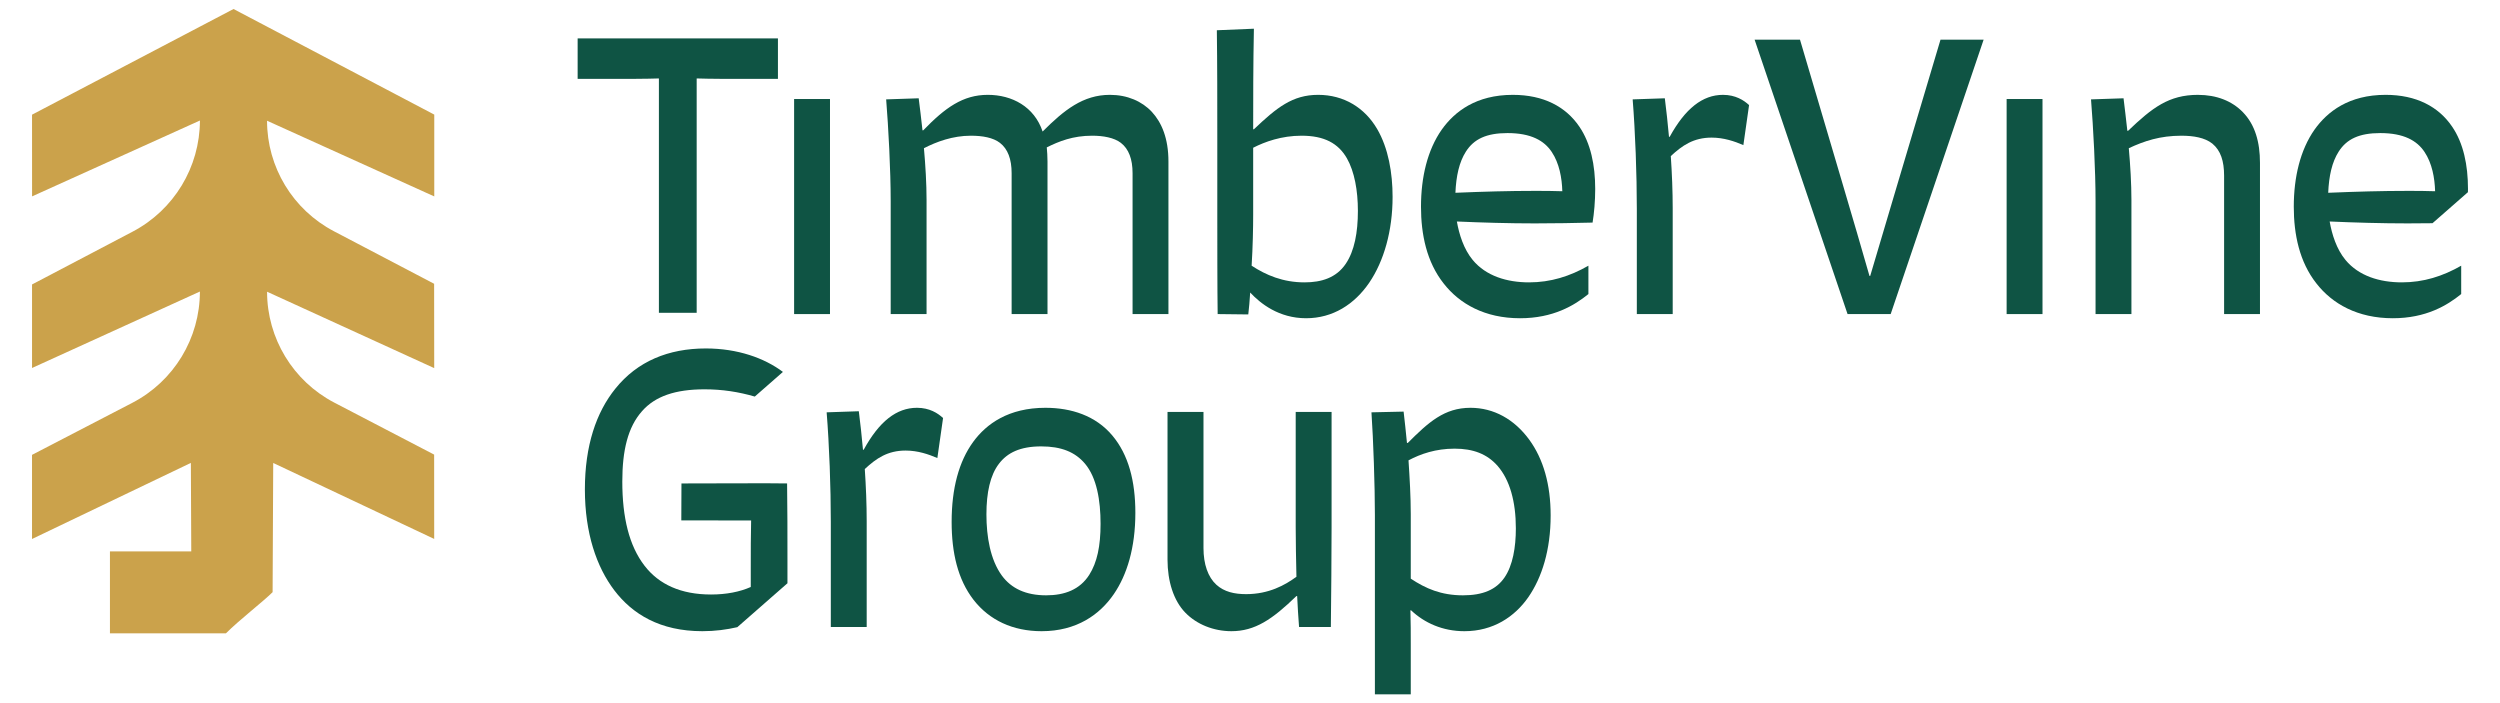 <?xml version="1.0" encoding="UTF-8"?>
<svg id="a" data-name="Layer 1" xmlns="http://www.w3.org/2000/svg" width="927.715" height="261.002" viewBox="0 0 927.715 261.002">
  <path d="M482.986,50.358c-7.429,0-13.615,2.252-17.952,4.471v24.843c0,4.774-.134,11.901-.571,18.927,5.345,3.496,11.631,6.186,19.632,6.186,6.32,0,11.799-1.714,15.296-6.891,3.227-4.774,4.505-11.632,4.505-19.633,0-7.564-1.278-14.59-4.068-19.498-3.227-5.614-8.438-8.404-16.842-8.404Z" fill="none"/>
  <path d="M386.387,165.649c-7.867,0-12.607,2.387-15.699,6.454-3.227,4.202-4.639,10.657-4.639,18.792s1.412,16.809,5.749,22.725c3.496,4.74,8.841,7.295,16.405,7.295,6.892,0,12.506-2.118,16.002-7.597,2.925-4.606,4.202-10.657,4.202-18.927,0-8.707-1.412-17.111-5.748-22.288-3.664-4.37-8.841-6.454-16.271-6.454Z" fill="none"/>
  <path d="M559.415,49.383c-7.833,0-12.472,2.219-15.43,6.858-2.521,3.933-3.631,9.11-3.9,15.296,10.489-.437,19.902-.706,29.449-.706,3.362,0,6.858,0,10.219.134-.134-4.908-1.109-10.388-3.933-14.59-2.79-4.202-7.699-6.992-16.405-6.992Z" fill="none"/>
  <path d="M539.787,166.489c-7.026,0-12.607,1.95-17.111,4.337.437,6.589.84,13.48.84,19.935v23.969c5.48,3.631,11.228,6.186,19.364,6.186,7.429,0,12.337-2.118,15.43-6.623,3.059-4.471,4.202-11.195,4.202-18.221,0-9.951-2.253-17.952-6.724-23.129-3.934-4.505-9.144-6.454-16.002-6.454Z" fill="none"/>
  <path d="M903.631,70.965c-.135-4.908-1.11-10.388-3.933-14.59-2.79-4.202-7.699-6.992-16.406-6.992-7.833,0-12.472,2.219-15.43,6.858-2.521,3.933-3.631,9.11-3.9,15.296,10.489-.437,19.901-.706,29.448-.706,3.362,0,6.858,0,10.22.134Z" fill="none"/>
  <path d="M11.886,42.555l.016,30.321,62.289-28.155c-.03,17.316-9.645,33.193-24.977,41.242l-37.328,19.598v30.997l62.293-28.37c.005,17.374-9.673,33.303-25.095,41.304l-37.204,19.301v31.222l58.946-28.239.151,32.842h-30.18v30.402h43.043c5.029-5.023,13.848-11.807,17.32-15.279l.227-47.937,59.738,28.188-.021-31.291-37.02-19.281c-15.347-7.993-24.975-23.86-24.978-41.164l62.024,28.347-.032-31.294-37.199-19.503c-15.247-7.994-24.801-23.788-24.805-41.004l62.055,28.09v-30.362L86.657,3.342,11.886,42.555Z" fill="#cba24b"/>
  <path d="M244.509,29.109v86.968h14.018V29.109c4.774.168,12.069.168,18.12.168h12.035v-15.027h-74.328v15.027h12.068c6.186,0,13.312,0,18.086-.168Z" fill="#0f5444"/>
  <rect x="294.684" y="36.743" width="13.312" height="79.807" fill="#0f5444"/>
  <path d="M330.52,116.55h13.312v-42.358c0-6.018-.403-12.775-.974-19.195,4.639-2.387,10.656-4.639,17.413-4.639,4.337,0,8.27.706,10.791,2.656,2.925,2.252,4.337,6.051,4.337,11.228v52.309h13.312v-56.645c0-1.849-.135-3.799-.269-5.211,4.505-2.252,9.682-4.337,16.842-4.337,4.068,0,8.135.706,10.657,2.656,2.925,2.252,4.337,6.051,4.337,11.228v52.309h13.312v-56.645c0-8.572-2.521-14.455-6.152-18.389-3.664-3.933-9.11-6.32-15.564-6.32-9.951,0-16.977,5.614-24.978,13.615-3.093-9.245-11.363-13.615-20.338-13.615-9.245,0-15.834,4.773-23.97,13.178h-.268c-.437-4.068-1.008-8.808-1.412-11.901l-12.069.404c.84,10.388,1.681,26.255,1.681,37.752v41.921Z" fill="#0f5444"/>
  <path d="M511.023,47.836c-4.605-7.867-12.337-12.64-21.885-12.64s-15.397,4.773-23.834,12.774h-.269c0-10.657,0-23.835.269-37.315l-13.75.571c.168,12.606.168,26.659.168,40.677v27.633c0,8.976,0,28.306.135,37.013l11.363.134c.269-2.387.538-5.177.706-8.135,3.765,4.068,10.656,9.547,20.741,9.547,9.951,0,17.952-5.177,23.431-13.178,5.446-8.001,8.673-19.229,8.673-31.836,0-8.841-1.547-18.086-5.749-25.247ZM499.391,97.893c-3.496,5.177-8.976,6.891-15.296,6.891-8.001,0-14.288-2.689-19.632-6.186.437-7.026.571-14.153.571-18.927v-24.843c4.337-2.219,10.522-4.471,17.952-4.471,8.404,0,13.615,2.79,16.842,8.404,2.79,4.908,4.068,11.934,4.068,19.498,0,8.001-1.278,14.859-4.505,19.633Z" fill="#0f5444"/>
  <path d="M561.399,35.196c-13.615,0-21.616,6.186-26.389,12.909-5.312,7.564-7.699,17.683-7.699,28.608,0,10.253,2.085,20.473,8.404,28.474,5.883,7.564,15.296,12.909,28.339,12.909,12.338,0,20.204-4.773,25.381-8.976v-10.522c-6.858,3.933-14.018,6.186-22.019,6.186-8.27,0-16.002-2.387-20.91-8.303-3.362-4.068-5.043-9.514-5.883-14.287,9.11.404,19.497.706,28.91.706,6.858,0,14.993-.134,21.448-.302.572-3.496.975-7.967.975-12.472,0-8.841-1.681-16.976-5.883-23.129-5.043-7.429-13.313-11.799-24.675-11.799ZM569.534,70.831c-9.547,0-18.96.269-29.449.706.269-6.186,1.378-11.363,3.9-15.296,2.958-4.639,7.597-6.858,15.43-6.858,8.706,0,13.615,2.79,16.405,6.992,2.824,4.202,3.799,9.682,3.933,14.59-3.362-.134-6.858-.134-10.219-.134Z" fill="#0f5444"/>
  <path d="M619.608,50.761h-.269c-.437-5.043-1.008-9.951-1.547-14.287l-11.934.404c.975,12.203,1.546,27.768,1.546,40.677v38.996h13.312v-39.265c0-6.32-.268-12.909-.706-19.363,4.235-3.933,8.438-6.858,15.161-6.858,4.471,0,8.539,1.378,11.766,2.79l2.118-14.859c-1.949-1.815-5.043-3.798-9.682-3.798-7.564,0-14.018,5.076-19.767,15.565Z" fill="#0f5444"/>
  <path d="M704.125,68.309c-4.067,13.615-7.026,23.566-10.119,34.088h-.269c-2.925-10.253-6.018-20.776-9.95-34.088l-15.834-53.586h-16.842l34.492,101.827h16.002l34.491-101.827h-16.002l-15.968,53.586Z" fill="#0f5444"/>
  <rect x="744.631" y="36.743" width="13.312" height="79.807" fill="#0f5444"/>
  <path d="M815.648,35.196c-10.825,0-16.977,4.773-25.952,13.346h-.269c-.437-4.37-1.009-8.438-1.412-12.069l-12.068.404c.84,10.388,1.681,26.255,1.681,37.752v41.921h13.312v-42.358c0-6.018-.403-12.775-.975-19.195,5.749-2.69,11.631-4.639,19.498-4.639,4.505,0,8.707.706,11.498,2.925,3.093,2.555,4.37,6.455,4.37,11.934v51.334h13.312v-56.107c0-7.698-1.816-14.153-6.32-18.792-4.068-4.202-9.816-6.454-16.674-6.454Z" fill="#0f5444"/>
  <path d="M320.51,166.892h-.269c-.437-5.043-1.008-9.951-1.546-14.287l-11.935.403c.975,12.203,1.546,27.768,1.546,40.677v38.996h13.312v-39.265c0-6.32-.268-12.909-.706-19.363,4.235-3.933,8.438-6.858,15.161-6.858,4.471,0,8.539,1.378,11.767,2.79l2.118-14.859c-1.95-1.815-5.043-3.799-9.682-3.799-7.564,0-14.018,5.043-19.767,15.565Z" fill="#0f5444"/>
  <path d="M387.934,151.328c-13.615,0-21.885,5.917-26.793,12.64-5.311,7.295-8.001,17.246-8.001,29.718,0,11.363,2.252,21.313,8.135,28.911,5.883,7.564,14.59,11.631,25.247,11.631,13.044,0,21.616-6.186,26.793-13.749,4.908-7.16,8.001-17.246,8.001-30.155,0-11.766-2.521-21.582-8.573-28.743-6.152-7.295-15.127-10.253-24.809-10.253ZM404.204,213.318c-3.496,5.479-9.11,7.597-16.002,7.597-7.564,0-12.909-2.555-16.405-7.295-4.337-5.917-5.749-14.59-5.749-22.725s1.412-14.59,4.639-18.792c3.093-4.068,7.833-6.454,15.699-6.454,7.429,0,12.607,2.084,16.271,6.454,4.336,5.177,5.748,13.581,5.748,22.288,0,8.27-1.277,14.321-4.202,18.927Z" fill="#0f5444"/>
  <path d="M480.819,195.803c0,5.311.134,11.901.269,18.221-4.202,3.093-10.253,6.454-18.657,6.454-4.337,0-8.136-.84-11.061-3.496-3.093-2.824-4.773-7.598-4.773-13.615v-50.493h-13.346v54.83c0,8.001,2.252,15.161,6.589,19.633,4.235,4.37,10.522,6.891,17.111,6.891,8.707,0,15.161-4.337,24.137-13.044h.269c.168,3.933.437,7.867.706,11.497h11.799c.134-12.203.268-26.49.268-36.878v-42.929h-13.312v42.929Z" fill="#0f5444"/>
  <path d="M545.67,151.328c-9.682,0-15.565,5.345-23.263,13.043h-.303c-.404-4.202-.84-8.135-1.244-11.631l-11.934.269c.705,10.253,1.277,27.499,1.277,38.021v66.629h13.312v-18.254c0-4.337,0-8.539-.134-12.909h.269c4.908,4.639,11.665,7.732,19.767,7.732,10.69,0,18.658-5.345,23.734-12.64,5.043-7.295,8.27-17.514,8.27-30.289,0-11.497-2.69-20.876-7.867-28.037-5.614-7.732-13.312-11.934-21.885-11.934ZM558.31,214.293c-3.093,4.505-8.001,6.623-15.43,6.623-8.136,0-13.884-2.555-19.364-6.186v-23.969c0-6.454-.404-13.346-.84-19.935,4.505-2.387,10.086-4.337,17.111-4.337,6.858,0,12.068,1.95,16.002,6.454,4.471,5.177,6.724,13.178,6.724,23.129,0,7.026-1.143,13.75-4.202,18.221Z" fill="#0f5444"/>
  <path d="M252.88,179.402l-.055,13.699c11.06,0,20.745.047,25.906.047-.135,4.908-.135,11.766-.135,18.086v6.589c-4.068,1.815-9.11,2.79-14.725,2.79-11.228,0-19.363-3.765-24.675-10.656-5.748-7.429-8.27-17.952-8.27-31.264,0-11.631,2.084-20.204,7.295-26.087,4.908-5.614,12.472-8.135,23.263-8.135,6.556,0,12.617.949,18.634,2.698l-.007-.008-.009-.011.044-.039,10.383-9.096c-6.892-5.177-16.842-8.707-28.608-8.707-13.884,0-25.415,4.774-33.55,14.893-7.127,8.807-11.329,21.179-11.329,37.416s4.337,28.776,10.926,37.45c6.724,8.841,16.977,15.161,32.676,15.161,4.651,0,8.975-.572,12.965-1.491l18.564-16.263.008.008.03.034v-8.947c0-8.135,0-20.036-.135-28.171-7.295-.135-23.633.004-39.197.004Z" fill="#0f5444"/>
  <path d="M902.667,82.832l.016-.014,13.125-11.498c.007-.4.026-.795.026-1.196,0-8.841-1.681-16.976-5.883-23.129-5.043-7.429-13.312-11.799-24.675-11.799-13.615,0-21.616,6.186-26.389,12.909-5.312,7.564-7.699,17.683-7.699,28.608,0,10.253,2.085,20.473,8.405,28.474,5.883,7.564,15.296,12.909,28.339,12.909,12.338,0,20.204-4.773,25.381-8.976v-10.522c-6.858,3.933-14.018,6.186-22.019,6.186-8.27,0-16.002-2.387-20.91-8.303-3.362-4.068-5.043-9.514-5.883-14.287,9.11.404,19.498.706,28.91.706,2.93,0,6.092-.026,9.256-.067ZM863.963,71.537c.268-6.186,1.378-11.363,3.9-15.296,2.958-4.639,7.597-6.858,15.43-6.858,8.707,0,13.615,2.79,16.406,6.992,2.823,4.202,3.798,9.682,3.933,14.59-3.362-.134-6.858-.134-10.22-.134-9.547,0-18.96.269-29.448.706Z" fill="#0f5444"/>
</svg>